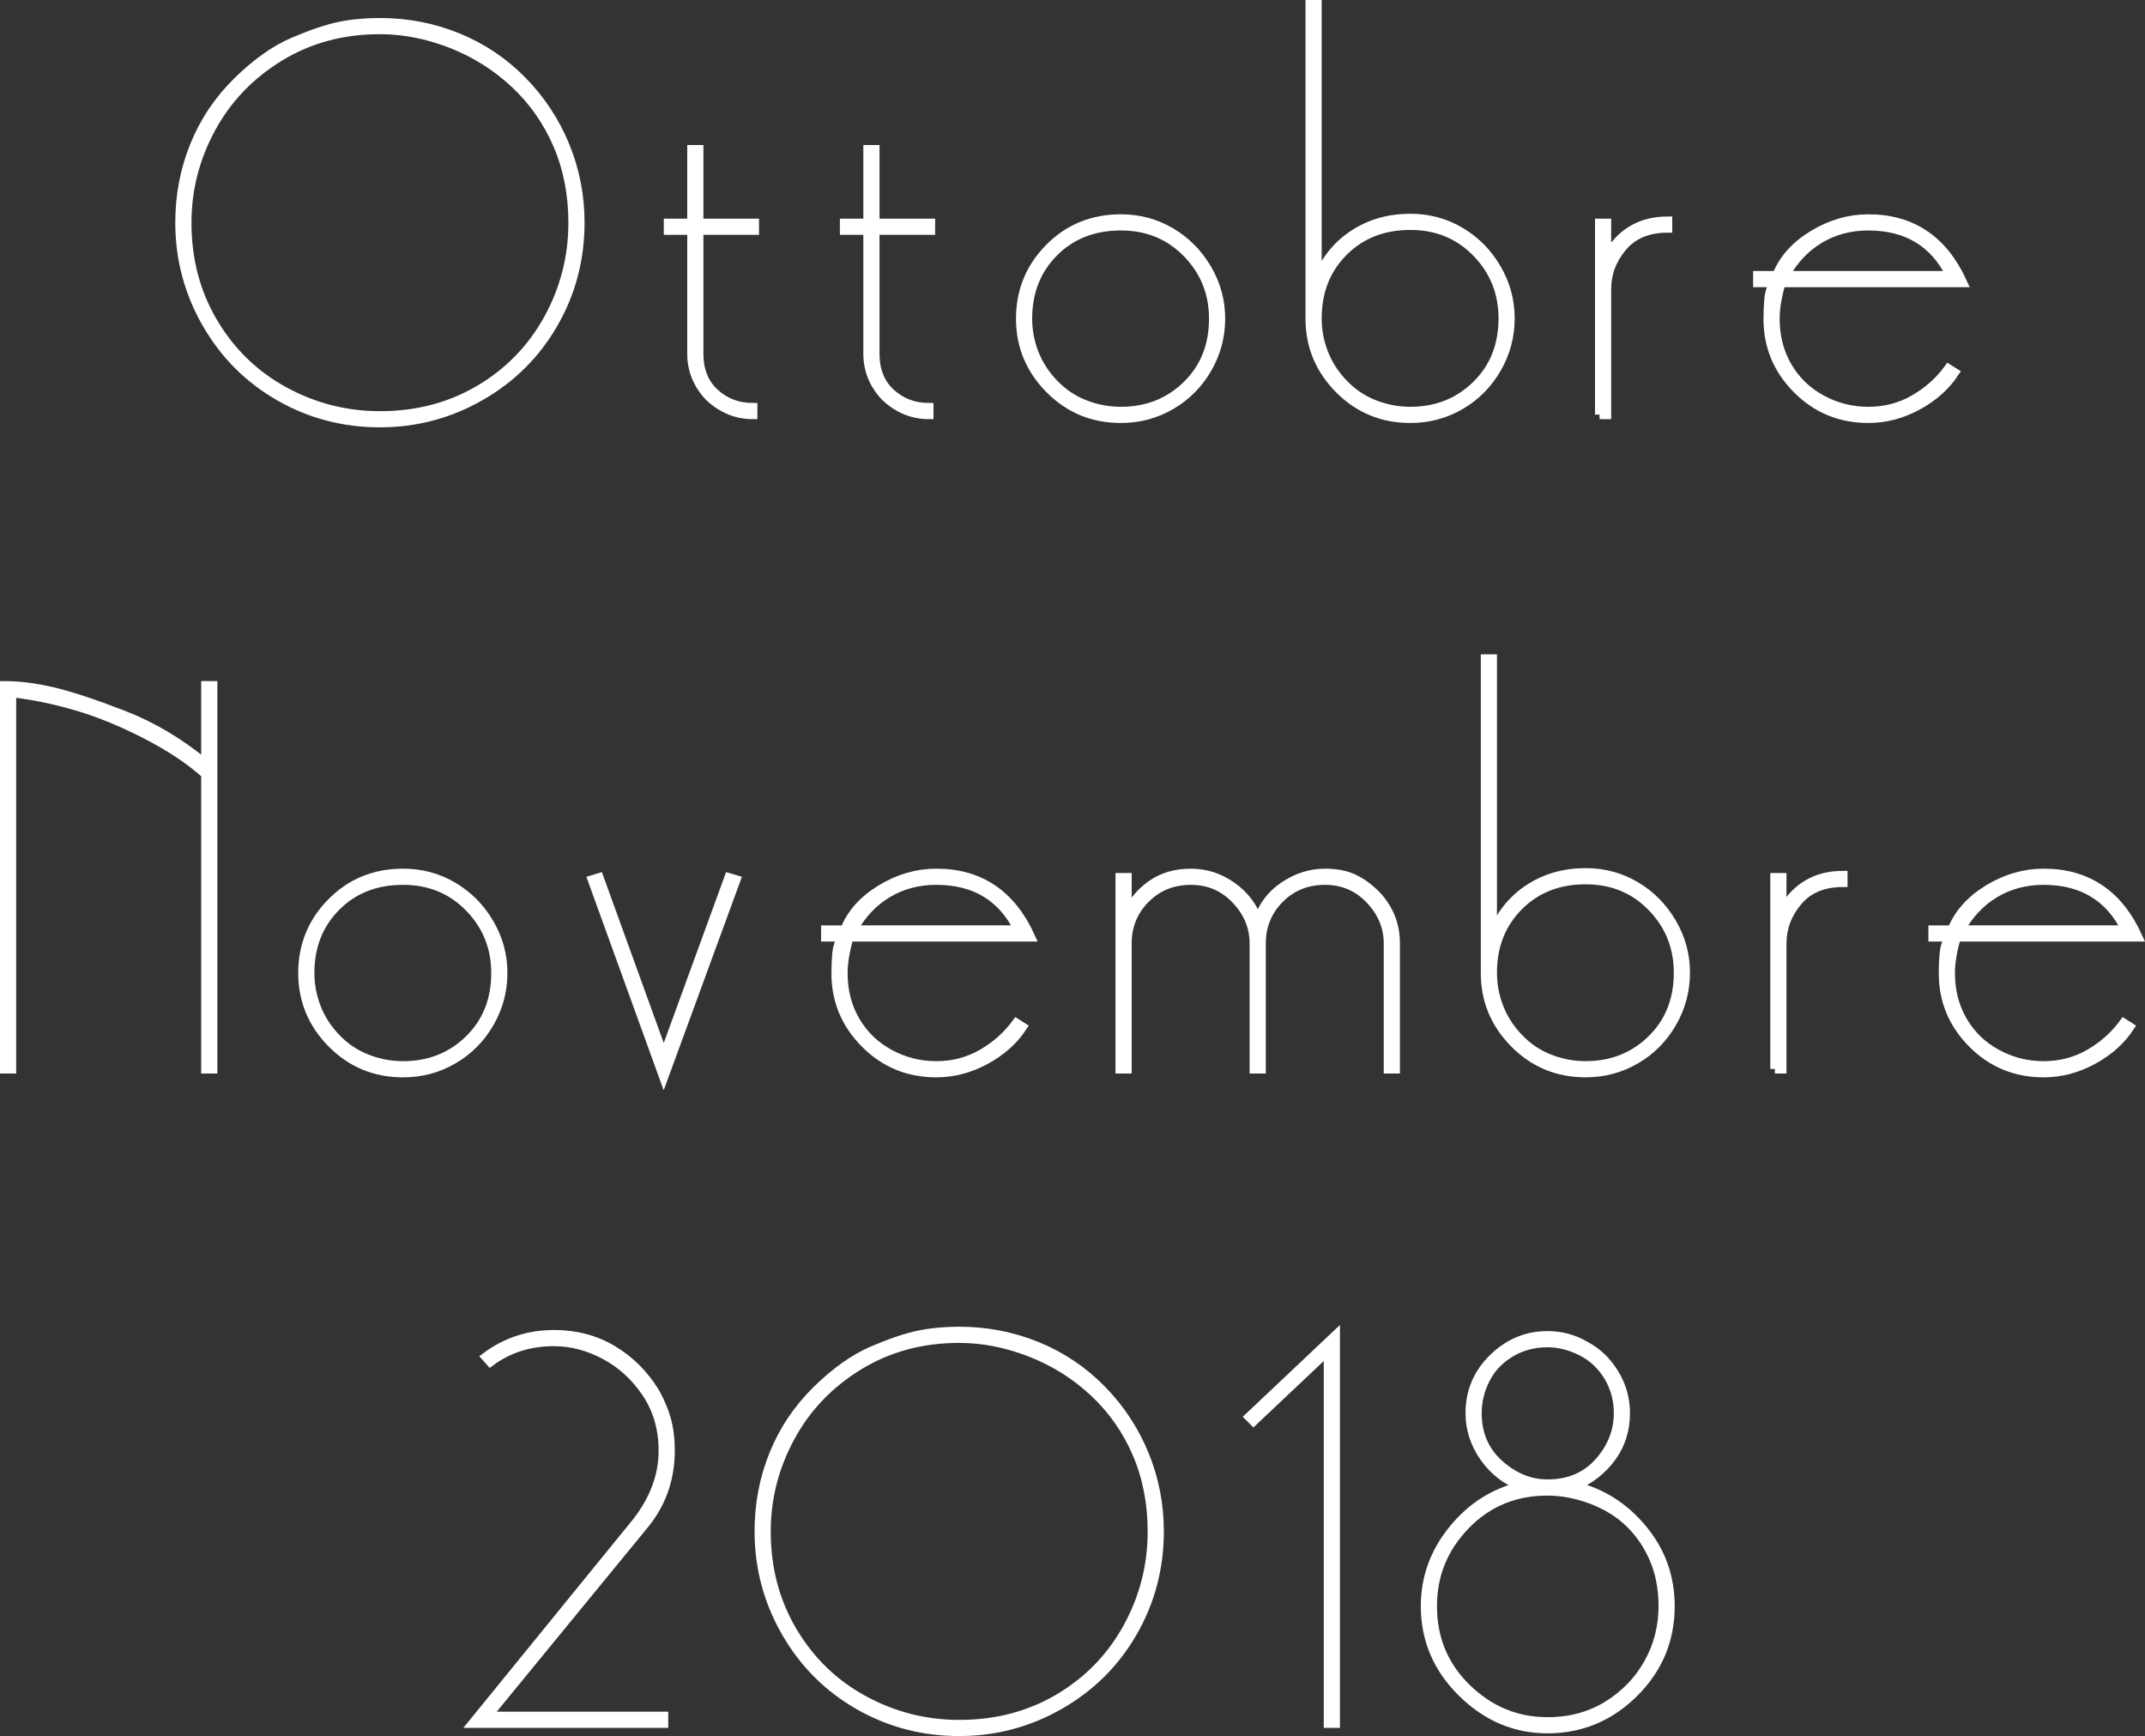 <!-- Generator: Adobe Illustrator 22.1.0, SVG Export Plug-In  -->
<svg version="1.1"
	 xmlns="http://www.w3.org/2000/svg" xmlns:xlink="http://www.w3.org/1999/xlink" xmlns:a="http://ns.adobe.com/AdobeSVGViewerExtensions/3.0/"
	 x="0px" y="0px" width="236.052px" height="191.021px" viewBox="0 0 236.052 191.021"
	 style="enable-background:new 0 0 236.052 191.021;" xml:space="preserve">
<rect x="0" y="0" width="236.052" height="191.021" fill="#333333" stroke="none"/>
<style type="text/css">
	.st0{fill:#FFFFFF;stroke:#FFFFFF;stroke-miterlimit:10;}
</style>
<defs>
</defs>
<g>
	<path class="st0" d="M41.81,2.48c3,0,5.85,0.55,8.55,1.649c2.7,1.101,5.07,2.691,7.11,4.771c2.04,2.08,3.609,4.461,4.71,7.14
		c1.1,2.681,1.65,5.501,1.65,8.46c0,4.001-0.97,7.69-2.91,11.07c-1.94,3.381-4.62,6.051-8.04,8.01c-3.42,1.961-7.11,2.94-11.07,2.94
		c-4,0-7.69-0.97-11.07-2.91c-3.381-1.939-6.051-4.62-8.01-8.04c-1.96-3.42-2.94-7.11-2.94-11.07c0-3,0.54-5.829,1.62-8.489
		s2.66-5.011,4.74-7.051c2.08-2.04,4.13-3.489,6.15-4.35c2.02-0.859,3.71-1.43,5.07-1.71C38.729,2.621,40.209,2.48,41.81,2.48z
		 M41.81,3.261c-4.12,0-7.811,1-11.07,3c-3.261,2-5.771,4.63-7.53,7.89c-1.761,3.261-2.64,6.711-2.64,10.35
		c0,4.08,0.97,7.751,2.91,11.011c1.94,3.26,4.55,5.78,7.83,7.56c3.279,1.78,6.78,2.67,10.5,2.67c4.08,0,7.74-0.96,10.98-2.88
		s5.76-4.52,7.56-7.8c1.8-3.279,2.7-6.8,2.7-10.561c0-3.12-0.561-5.979-1.68-8.58c-1.121-2.6-2.7-4.85-4.74-6.75
		c-2.04-1.899-4.371-3.359-6.99-4.38C47.019,3.771,44.409,3.261,41.81,3.261z"/>
	<path class="st0" d="M76.909,38.918c0,1.835,0.58,3.28,1.74,4.337c1.16,1.058,2.559,1.585,4.2,1.585v0.78
		c-1.8,0-3.4-0.658-4.8-1.975c-1.281-1.355-1.92-2.931-1.92-4.726V25.34h-2.58v-0.779h2.58V16.46h0.78v8.101h6.12v0.779h-6.12
		V38.918z"/>
	<path class="st0" d="M96.288,38.918c0,1.835,0.58,3.28,1.74,4.337c1.16,1.058,2.559,1.585,4.2,1.585v0.78
		c-1.8,0-3.4-0.658-4.8-1.975c-1.281-1.355-1.92-2.931-1.92-4.726V25.34h-2.58v-0.779h2.58V16.46h0.78v8.101h6.12v0.779h-6.12
		V38.918z"/>
	<path class="st0" d="M123.348,24.08c2,0,3.83,0.49,5.49,1.471c1.66,0.98,2.99,2.32,3.99,4.02c1,1.7,1.5,3.53,1.5,5.49
		s-0.49,3.79-1.47,5.49c-0.98,1.7-2.31,3.04-3.99,4.02c-1.68,0.98-3.521,1.47-5.52,1.47c-3.081,0-5.69-1.08-7.83-3.239
		c-2.14-2.16-3.21-4.74-3.21-7.74c0-3.04,1.06-5.63,3.18-7.771C117.607,25.151,120.228,24.08,123.348,24.08z M123.348,24.86
		c-3,0-5.46,0.965-7.38,2.894s-2.88,4.364-2.88,7.307c0,1.313,0.24,2.585,0.72,3.817s1.209,2.355,2.19,3.37
		c0.98,1.015,2.109,1.771,3.39,2.267c1.28,0.497,2.6,0.746,3.96,0.746c2.88,0,5.3-0.955,7.26-2.863
		c1.959-1.909,2.94-4.354,2.94-7.337c0-2.823-0.971-5.229-2.91-7.217C128.697,25.855,126.267,24.86,123.348,24.86z"/>
	<path class="st0" d="M144.167,35.061V0.5h0.78v30.36c0.84-2.16,2.169-3.84,3.99-5.04c1.82-1.2,3.909-1.8,6.27-1.8
		c2,0,3.83,0.492,5.49,1.475c1.66,0.982,2.99,2.326,3.99,4.03c1,1.704,1.5,3.54,1.5,5.505c0,1.966-0.49,3.801-1.47,5.505
		c-0.98,1.704-2.31,3.049-3.99,4.031s-3.521,1.474-5.52,1.474c-3.081,0-5.69-1.08-7.83-3.239
		C145.237,40.641,144.167,38.061,144.167,35.061z M155.208,24.801c-3,0-5.46,0.967-7.38,2.901s-2.88,4.377-2.88,7.328
		c0,1.316,0.24,2.593,0.72,3.829s1.209,2.363,2.19,3.38c0.98,1.018,2.109,1.775,3.39,2.273c1.28,0.499,2.6,0.748,3.96,0.748
		c2.88,0,5.3-0.958,7.26-2.872c1.959-1.914,2.94-4.367,2.94-7.358c0-2.831-0.971-5.244-2.91-7.238
		C160.557,25.798,158.127,24.801,155.208,24.801z"/>
	<path class="st0" d="M176.027,45.62v-21.06h0.78v3.779c1.479-2.679,3.72-4.02,6.72-4.02v0.78c-2.16,0-3.82,0.689-4.98,2.069
		c-1.161,1.381-1.74,2.931-1.74,4.65v13.8H176.027z"/>
	<path class="st0" d="M196.007,31.101c-0.201,0.675-0.36,1.349-0.48,2.022c-0.12,0.676-0.18,1.33-0.18,1.964
		c0,1.944,0.45,3.688,1.35,5.235s2.15,2.758,3.75,3.629c1.599,0.873,3.32,1.31,5.16,1.31c1.839,0,3.519-0.439,5.04-1.316
		c1.52-0.878,2.779-1.999,3.78-3.364l0.66,0.416c-0.96,1.464-2.31,2.671-4.05,3.62c-1.74,0.949-3.55,1.424-5.43,1.424
		c-3.081,0-5.691-1.075-7.83-3.227c-2.141-2.15-3.21-4.721-3.21-7.709c0-0.797,0.03-1.523,0.09-2.182
		c0.06-0.657,0.25-1.265,0.57-1.822h-1.8v-0.78h2.1c0.72-1.8,2.049-3.29,3.99-4.47c1.94-1.18,3.97-1.771,6.09-1.771
		c4.8,0,8.259,2.34,10.38,7.021H196.007z M205.607,24.86c-2.001,0-3.791,0.476-5.37,1.425c-1.581,0.95-2.85,2.295-3.81,4.035h18.24
		C212.867,26.681,209.846,24.86,205.607,24.86z"/>
	<path class="st0" d="M22.64,85.187c-1.68-1.524-3.861-2.979-6.54-4.362c-2.68-1.384-5.26-2.438-7.74-3.159
		c-2.48-0.722-4.84-1.204-7.08-1.444v41.399H0.5V75.44c1.64,0,3.429,0.23,5.37,0.689c1.939,0.461,4.509,1.312,7.71,2.551
		c3.2,1.24,6.219,3.04,9.06,5.399v-8.64h0.78v42.18h-0.78V85.187z"/>
	<path class="st0" d="M44.359,96.08c2,0,3.83,0.49,5.49,1.471c1.66,0.98,2.99,2.32,3.99,4.02c1,1.7,1.5,3.53,1.5,5.49
		s-0.49,3.79-1.47,5.49c-0.98,1.7-2.31,3.04-3.99,4.02c-1.68,0.98-3.521,1.47-5.52,1.47c-3.081,0-5.69-1.08-7.83-3.239
		c-2.14-2.16-3.21-4.74-3.21-7.74c0-3.04,1.06-5.63,3.18-7.771C38.619,97.151,41.239,96.08,44.359,96.08z M44.359,96.86
		c-3,0-5.46,0.965-7.38,2.894s-2.88,4.364-2.88,7.307c0,1.313,0.24,2.585,0.72,3.817s1.209,2.355,2.19,3.37
		c0.98,1.015,2.109,1.771,3.39,2.267c1.28,0.497,2.6,0.746,3.96,0.746c2.88,0,5.3-0.955,7.26-2.863
		c1.959-1.909,2.94-4.354,2.94-7.337c0-2.823-0.971-5.229-2.91-7.217C49.708,97.855,47.279,96.86,44.359,96.86z"/>
	<path class="st0" d="M80.993,96.801l-7.953,21.703l-7.861-21.703l0.747-0.229l7.116,19.65l7.171-19.65L80.993,96.801z"/>
	<path class="st0" d="M93.438,103.101c-0.201,0.675-0.36,1.349-0.48,2.022c-0.12,0.676-0.18,1.33-0.18,1.964
		c0,1.944,0.45,3.688,1.35,5.235s2.15,2.758,3.75,3.629c1.599,0.873,3.32,1.31,5.16,1.31c1.839,0,3.519-0.439,5.04-1.316
		c1.52-0.878,2.779-1.999,3.78-3.364l0.66,0.416c-0.96,1.464-2.31,2.671-4.05,3.62c-1.74,0.949-3.55,1.424-5.43,1.424
		c-3.081,0-5.691-1.075-7.83-3.227c-2.141-2.15-3.21-4.721-3.21-7.709c0-0.797,0.03-1.523,0.09-2.182
		c0.06-0.657,0.25-1.265,0.57-1.822h-1.8v-0.78h2.1c0.72-1.8,2.049-3.29,3.99-4.47c1.94-1.18,3.97-1.771,6.09-1.771
		c4.8,0,8.259,2.34,10.38,7.021H93.438z M103.039,96.86c-2.001,0-3.791,0.476-5.37,1.425c-1.581,0.95-2.85,2.295-3.81,4.035h18.24
		C110.298,98.681,107.278,96.86,103.039,96.86z"/>
	<path class="st0" d="M145.818,96.86c-2,0-3.67,0.675-5.01,2.023c-1.34,1.348-2.01,2.994-2.01,4.937v13.8h-0.78v-13.8
		c0-1.824-0.67-3.439-2.01-4.848c-1.341-1.408-2.991-2.112-4.95-2.112c-2,0-3.67,0.675-5.01,2.023
		c-1.341,1.348-2.01,2.994-2.01,4.937v13.8h-0.78v-21.06h0.78v4.02c0.6-1.319,1.5-2.399,2.7-3.24c1.2-0.84,2.64-1.26,4.32-1.26
		c1.64,0,3.15,0.49,4.53,1.471s2.33,2.25,2.85,3.81c0.48-1.6,1.43-2.88,2.85-3.84c1.419-0.96,2.93-1.44,4.53-1.44
		c1.2,0,2.22,0.19,3.06,0.57c0.84,0.381,1.629,0.93,2.37,1.65c0.739,0.72,1.31,1.54,1.71,2.46c0.399,0.92,0.6,1.94,0.6,3.06v13.8
		h-0.78v-13.8c0-1.824-0.67-3.439-2.01-4.848C149.427,97.564,147.777,96.86,145.818,96.86z"/>
	<path class="st0" d="M163.458,107.061V72.5h0.78v30.36c0.84-2.16,2.169-3.84,3.99-5.04c1.82-1.2,3.909-1.8,6.27-1.8
		c2,0,3.83,0.492,5.49,1.475c1.66,0.982,2.99,2.326,3.99,4.03c1,1.704,1.5,3.54,1.5,5.505c0,1.966-0.49,3.801-1.47,5.505
		c-0.98,1.704-2.31,3.049-3.99,4.031s-3.521,1.474-5.52,1.474c-3.081,0-5.69-1.08-7.83-3.239
		C164.527,112.641,163.458,110.061,163.458,107.061z M174.498,96.801c-3,0-5.46,0.967-7.38,2.901s-2.88,4.377-2.88,7.328
		c0,1.316,0.24,2.593,0.72,3.829s1.209,2.363,2.19,3.38c0.98,1.018,2.109,1.775,3.39,2.273c1.28,0.499,2.6,0.748,3.96,0.748
		c2.88,0,5.3-0.958,7.26-2.872c1.959-1.914,2.94-4.367,2.94-7.358c0-2.831-0.971-5.244-2.91-7.238
		C179.847,97.798,177.417,96.801,174.498,96.801z"/>
	<path class="st0" d="M195.317,117.62v-21.06h0.78v3.779c1.479-2.679,3.72-4.02,6.72-4.02v0.78c-2.16,0-3.82,0.689-4.98,2.069
		c-1.161,1.381-1.74,2.931-1.74,4.65v13.8H195.317z"/>
	<path class="st0" d="M215.297,103.101c-0.201,0.675-0.36,1.349-0.48,2.022c-0.12,0.676-0.18,1.33-0.18,1.964
		c0,1.944,0.45,3.688,1.35,5.235s2.15,2.758,3.75,3.629c1.599,0.873,3.32,1.31,5.16,1.31c1.839,0,3.519-0.439,5.04-1.316
		c1.52-0.878,2.779-1.999,3.78-3.364l0.66,0.416c-0.96,1.464-2.31,2.671-4.05,3.62c-1.74,0.949-3.55,1.424-5.43,1.424
		c-3.081,0-5.691-1.075-7.83-3.227c-2.141-2.15-3.21-4.721-3.21-7.709c0-0.797,0.03-1.523,0.09-2.182
		c0.06-0.657,0.25-1.265,0.57-1.822h-1.8v-0.78h2.1c0.72-1.8,2.049-3.29,3.99-4.47c1.94-1.18,3.97-1.771,6.09-1.771
		c4.8,0,8.259,2.34,10.38,7.021H215.297z M224.897,96.86c-2.001,0-3.791,0.476-5.37,1.425c-1.581,0.95-2.85,2.295-3.81,4.035h18.24
		C232.157,98.681,229.136,96.86,224.897,96.86z"/>
	<path class="st0" d="M60.955,147.62c-2.672,0-5.004,0.741-6.999,2.22l-0.478-0.539c2.199-1.641,4.7-2.461,7.5-2.461
		c2.4,0,4.55,0.57,6.45,1.709c1.899,1.139,3.45,2.688,4.65,4.645c0.56,1,0.979,1.998,1.26,2.998c0.28,0.999,0.42,2.137,0.42,3.416
		c0,3.157-0.989,5.914-2.967,8.271L53.605,188.84h19.434v0.78H52.04l18.067-22.2c1.915-2.479,2.872-5.079,2.872-7.8
		c0-2.399-0.608-4.509-1.824-6.33c-1.217-1.819-2.742-3.219-4.576-4.2C64.744,148.11,62.87,147.62,60.955,147.62z"/>
	<path class="st0" d="M105.558,146.48c3,0,5.85,0.55,8.55,1.649c2.7,1.101,5.07,2.691,7.11,4.771c2.04,2.08,3.609,4.461,4.71,7.14
		c1.1,2.681,1.65,5.501,1.65,8.46c0,4.001-0.97,7.69-2.91,11.07c-1.94,3.381-4.62,6.051-8.04,8.01c-3.42,1.961-7.11,2.94-11.07,2.94
		c-4,0-7.69-0.97-11.07-2.91c-3.381-1.939-6.051-4.62-8.01-8.04c-1.96-3.42-2.94-7.11-2.94-11.07c0-3,0.54-5.829,1.62-8.489
		s2.66-5.011,4.74-7.051c2.08-2.04,4.13-3.489,6.15-4.35c2.02-0.859,3.71-1.43,5.07-1.71
		C102.477,146.621,103.958,146.48,105.558,146.48z M105.558,147.261c-4.12,0-7.811,1-11.07,3c-3.261,2-5.771,4.63-7.53,7.89
		c-1.761,3.261-2.64,6.711-2.64,10.35c0,4.08,0.97,7.751,2.91,11.011c1.94,3.26,4.55,5.78,7.83,7.56c3.279,1.78,6.78,2.67,10.5,2.67
		c4.08,0,7.74-0.96,10.98-2.88s5.76-4.52,7.56-7.8c1.8-3.279,2.7-6.8,2.7-10.561c0-3.12-0.561-5.979-1.68-8.58
		c-1.121-2.6-2.7-4.85-4.74-6.75c-2.04-1.899-4.371-3.359-6.99-4.38C110.767,147.771,108.157,147.261,105.558,147.261z"/>
	<path class="st0" d="M146.958,189.62h-0.78v-41.03l-8.233,7.776l-0.467-0.466l9.48-8.955V189.62z"/>
	<path class="st0" d="M173.297,163.521c2.96,0.72,5.45,2.301,7.47,4.74c2.019,2.439,3.03,5.26,3.03,8.46
		c0,3.72-1.33,6.899-3.99,9.54c-2.661,2.64-5.831,3.96-9.51,3.96c-3.561,0-6.69-1.33-9.39-3.99c-2.7-2.66-4.05-5.829-4.05-9.51
		c0-3.12,1.02-5.93,3.06-8.431c2.04-2.499,4.56-4.089,7.56-4.77c-1.68-0.601-3.051-1.65-4.11-3.15c-1.06-1.5-1.59-3.129-1.59-4.89
		c0-2.359,0.85-4.37,2.55-6.03c1.7-1.659,3.69-2.49,5.97-2.49c1.52,0,2.919,0.381,4.2,1.141c1.28,0.681,2.33,1.69,3.15,3.029
		c0.819,1.341,1.23,2.79,1.23,4.351c0,1.84-0.51,3.46-1.53,4.859C176.327,161.741,174.977,162.801,173.297,163.521z
		 M170.297,164.061c-3.6,0-6.61,1.25-9.03,3.75c-2.421,2.5-3.63,5.47-3.63,8.91c0,3.6,1.26,6.62,3.78,9.06
		c2.52,2.44,5.479,3.66,8.88,3.66c2.48,0,4.68-0.59,6.6-1.771c1.92-1.179,3.42-2.729,4.5-4.649s1.62-4.021,1.62-6.3
		c0-1.92-0.33-3.65-0.99-5.19c-0.66-1.539-1.56-2.859-2.7-3.96c-1.14-1.1-2.531-1.959-4.17-2.58
		C173.516,164.371,171.896,164.061,170.297,164.061z M170.297,147.74c-1.521,0-2.89,0.37-4.11,1.11c-1.221,0.74-2.13,1.71-2.73,2.91
		c-0.6,1.199-0.9,2.439-0.9,3.72c0,2.32,0.81,4.2,2.43,5.64c1.62,1.44,3.39,2.16,5.31,2.16c2.36,0,4.25-0.8,5.67-2.4
		c1.419-1.599,2.13-3.399,2.13-5.399c0-1.479-0.371-2.829-1.11-4.05c-0.741-1.22-1.73-2.14-2.97-2.761
		C172.777,148.051,171.536,147.74,170.297,147.74z"/>
</g>
</svg>